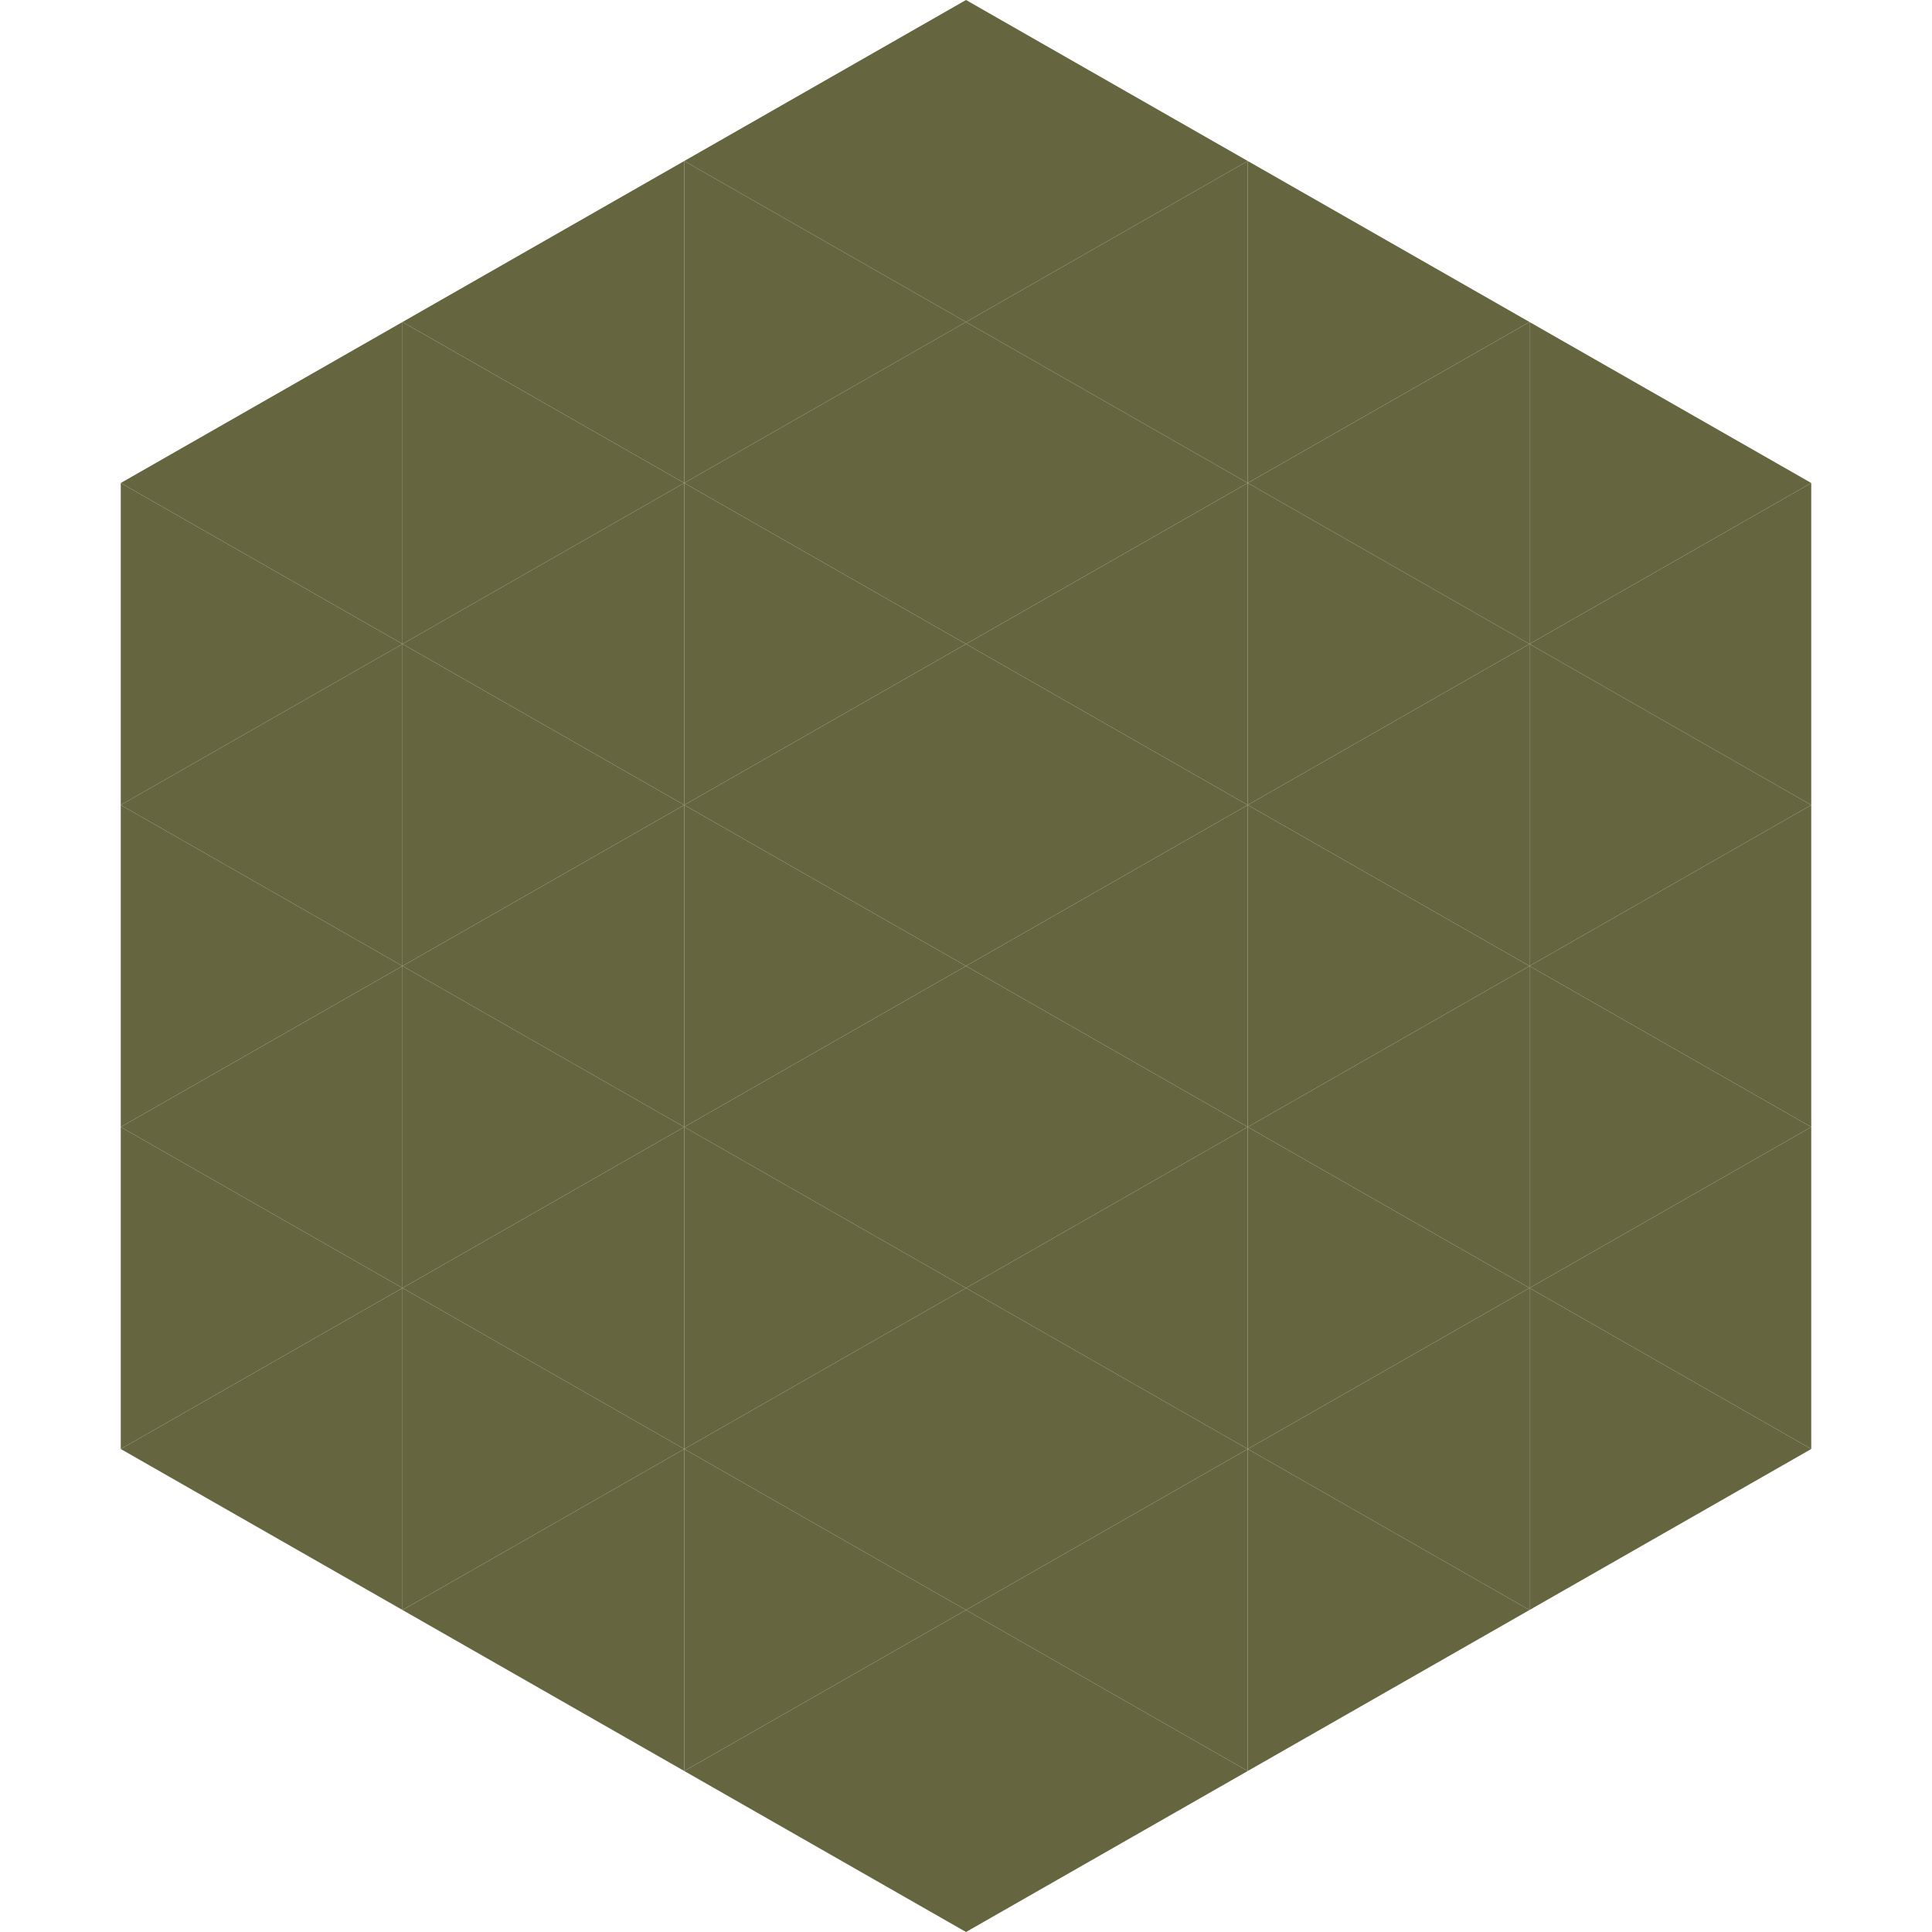 <?xml version="1.0"?>
<!-- Generated by SVGo -->
<svg width="240" height="240"
     xmlns="http://www.w3.org/2000/svg"
     xmlns:xlink="http://www.w3.org/1999/xlink">
<polygon points="50,40 15,60 50,80" style="fill:rgb(101,102,64)" />
<polygon points="190,40 225,60 190,80" style="fill:rgb(101,102,64)" />
<polygon points="15,60 50,80 15,100" style="fill:rgb(101,102,64)" />
<polygon points="225,60 190,80 225,100" style="fill:rgb(101,102,64)" />
<polygon points="50,80 15,100 50,120" style="fill:rgb(101,102,64)" />
<polygon points="190,80 225,100 190,120" style="fill:rgb(101,102,64)" />
<polygon points="15,100 50,120 15,140" style="fill:rgb(101,102,64)" />
<polygon points="225,100 190,120 225,140" style="fill:rgb(101,102,64)" />
<polygon points="50,120 15,140 50,160" style="fill:rgb(101,102,64)" />
<polygon points="190,120 225,140 190,160" style="fill:rgb(101,102,64)" />
<polygon points="15,140 50,160 15,180" style="fill:rgb(101,102,64)" />
<polygon points="225,140 190,160 225,180" style="fill:rgb(101,102,64)" />
<polygon points="50,160 15,180 50,200" style="fill:rgb(101,102,64)" />
<polygon points="190,160 225,180 190,200" style="fill:rgb(101,102,64)" />
<polygon points="15,180 50,200 15,220" style="fill:rgb(255,255,255); fill-opacity:0" />
<polygon points="225,180 190,200 225,220" style="fill:rgb(255,255,255); fill-opacity:0" />
<polygon points="50,0 85,20 50,40" style="fill:rgb(255,255,255); fill-opacity:0" />
<polygon points="190,0 155,20 190,40" style="fill:rgb(255,255,255); fill-opacity:0" />
<polygon points="85,20 50,40 85,60" style="fill:rgb(101,102,64)" />
<polygon points="155,20 190,40 155,60" style="fill:rgb(101,102,64)" />
<polygon points="50,40 85,60 50,80" style="fill:rgb(101,102,64)" />
<polygon points="190,40 155,60 190,80" style="fill:rgb(101,102,64)" />
<polygon points="85,60 50,80 85,100" style="fill:rgb(101,102,64)" />
<polygon points="155,60 190,80 155,100" style="fill:rgb(101,102,64)" />
<polygon points="50,80 85,100 50,120" style="fill:rgb(101,102,64)" />
<polygon points="190,80 155,100 190,120" style="fill:rgb(101,102,64)" />
<polygon points="85,100 50,120 85,140" style="fill:rgb(101,102,64)" />
<polygon points="155,100 190,120 155,140" style="fill:rgb(101,102,64)" />
<polygon points="50,120 85,140 50,160" style="fill:rgb(101,102,64)" />
<polygon points="190,120 155,140 190,160" style="fill:rgb(101,102,64)" />
<polygon points="85,140 50,160 85,180" style="fill:rgb(101,102,64)" />
<polygon points="155,140 190,160 155,180" style="fill:rgb(101,102,64)" />
<polygon points="50,160 85,180 50,200" style="fill:rgb(101,102,64)" />
<polygon points="190,160 155,180 190,200" style="fill:rgb(101,102,64)" />
<polygon points="85,180 50,200 85,220" style="fill:rgb(101,102,64)" />
<polygon points="155,180 190,200 155,220" style="fill:rgb(101,102,64)" />
<polygon points="120,0 85,20 120,40" style="fill:rgb(101,102,64)" />
<polygon points="120,0 155,20 120,40" style="fill:rgb(101,102,64)" />
<polygon points="85,20 120,40 85,60" style="fill:rgb(101,102,64)" />
<polygon points="155,20 120,40 155,60" style="fill:rgb(101,102,64)" />
<polygon points="120,40 85,60 120,80" style="fill:rgb(101,102,64)" />
<polygon points="120,40 155,60 120,80" style="fill:rgb(101,102,64)" />
<polygon points="85,60 120,80 85,100" style="fill:rgb(101,102,64)" />
<polygon points="155,60 120,80 155,100" style="fill:rgb(101,102,64)" />
<polygon points="120,80 85,100 120,120" style="fill:rgb(101,102,64)" />
<polygon points="120,80 155,100 120,120" style="fill:rgb(101,102,64)" />
<polygon points="85,100 120,120 85,140" style="fill:rgb(101,102,64)" />
<polygon points="155,100 120,120 155,140" style="fill:rgb(101,102,64)" />
<polygon points="120,120 85,140 120,160" style="fill:rgb(101,102,64)" />
<polygon points="120,120 155,140 120,160" style="fill:rgb(101,102,64)" />
<polygon points="85,140 120,160 85,180" style="fill:rgb(101,102,64)" />
<polygon points="155,140 120,160 155,180" style="fill:rgb(101,102,64)" />
<polygon points="120,160 85,180 120,200" style="fill:rgb(101,102,64)" />
<polygon points="120,160 155,180 120,200" style="fill:rgb(101,102,64)" />
<polygon points="85,180 120,200 85,220" style="fill:rgb(101,102,64)" />
<polygon points="155,180 120,200 155,220" style="fill:rgb(101,102,64)" />
<polygon points="120,200 85,220 120,240" style="fill:rgb(101,102,64)" />
<polygon points="120,200 155,220 120,240" style="fill:rgb(101,102,64)" />
<polygon points="85,220 120,240 85,260" style="fill:rgb(255,255,255); fill-opacity:0" />
<polygon points="155,220 120,240 155,260" style="fill:rgb(255,255,255); fill-opacity:0" />
</svg>
